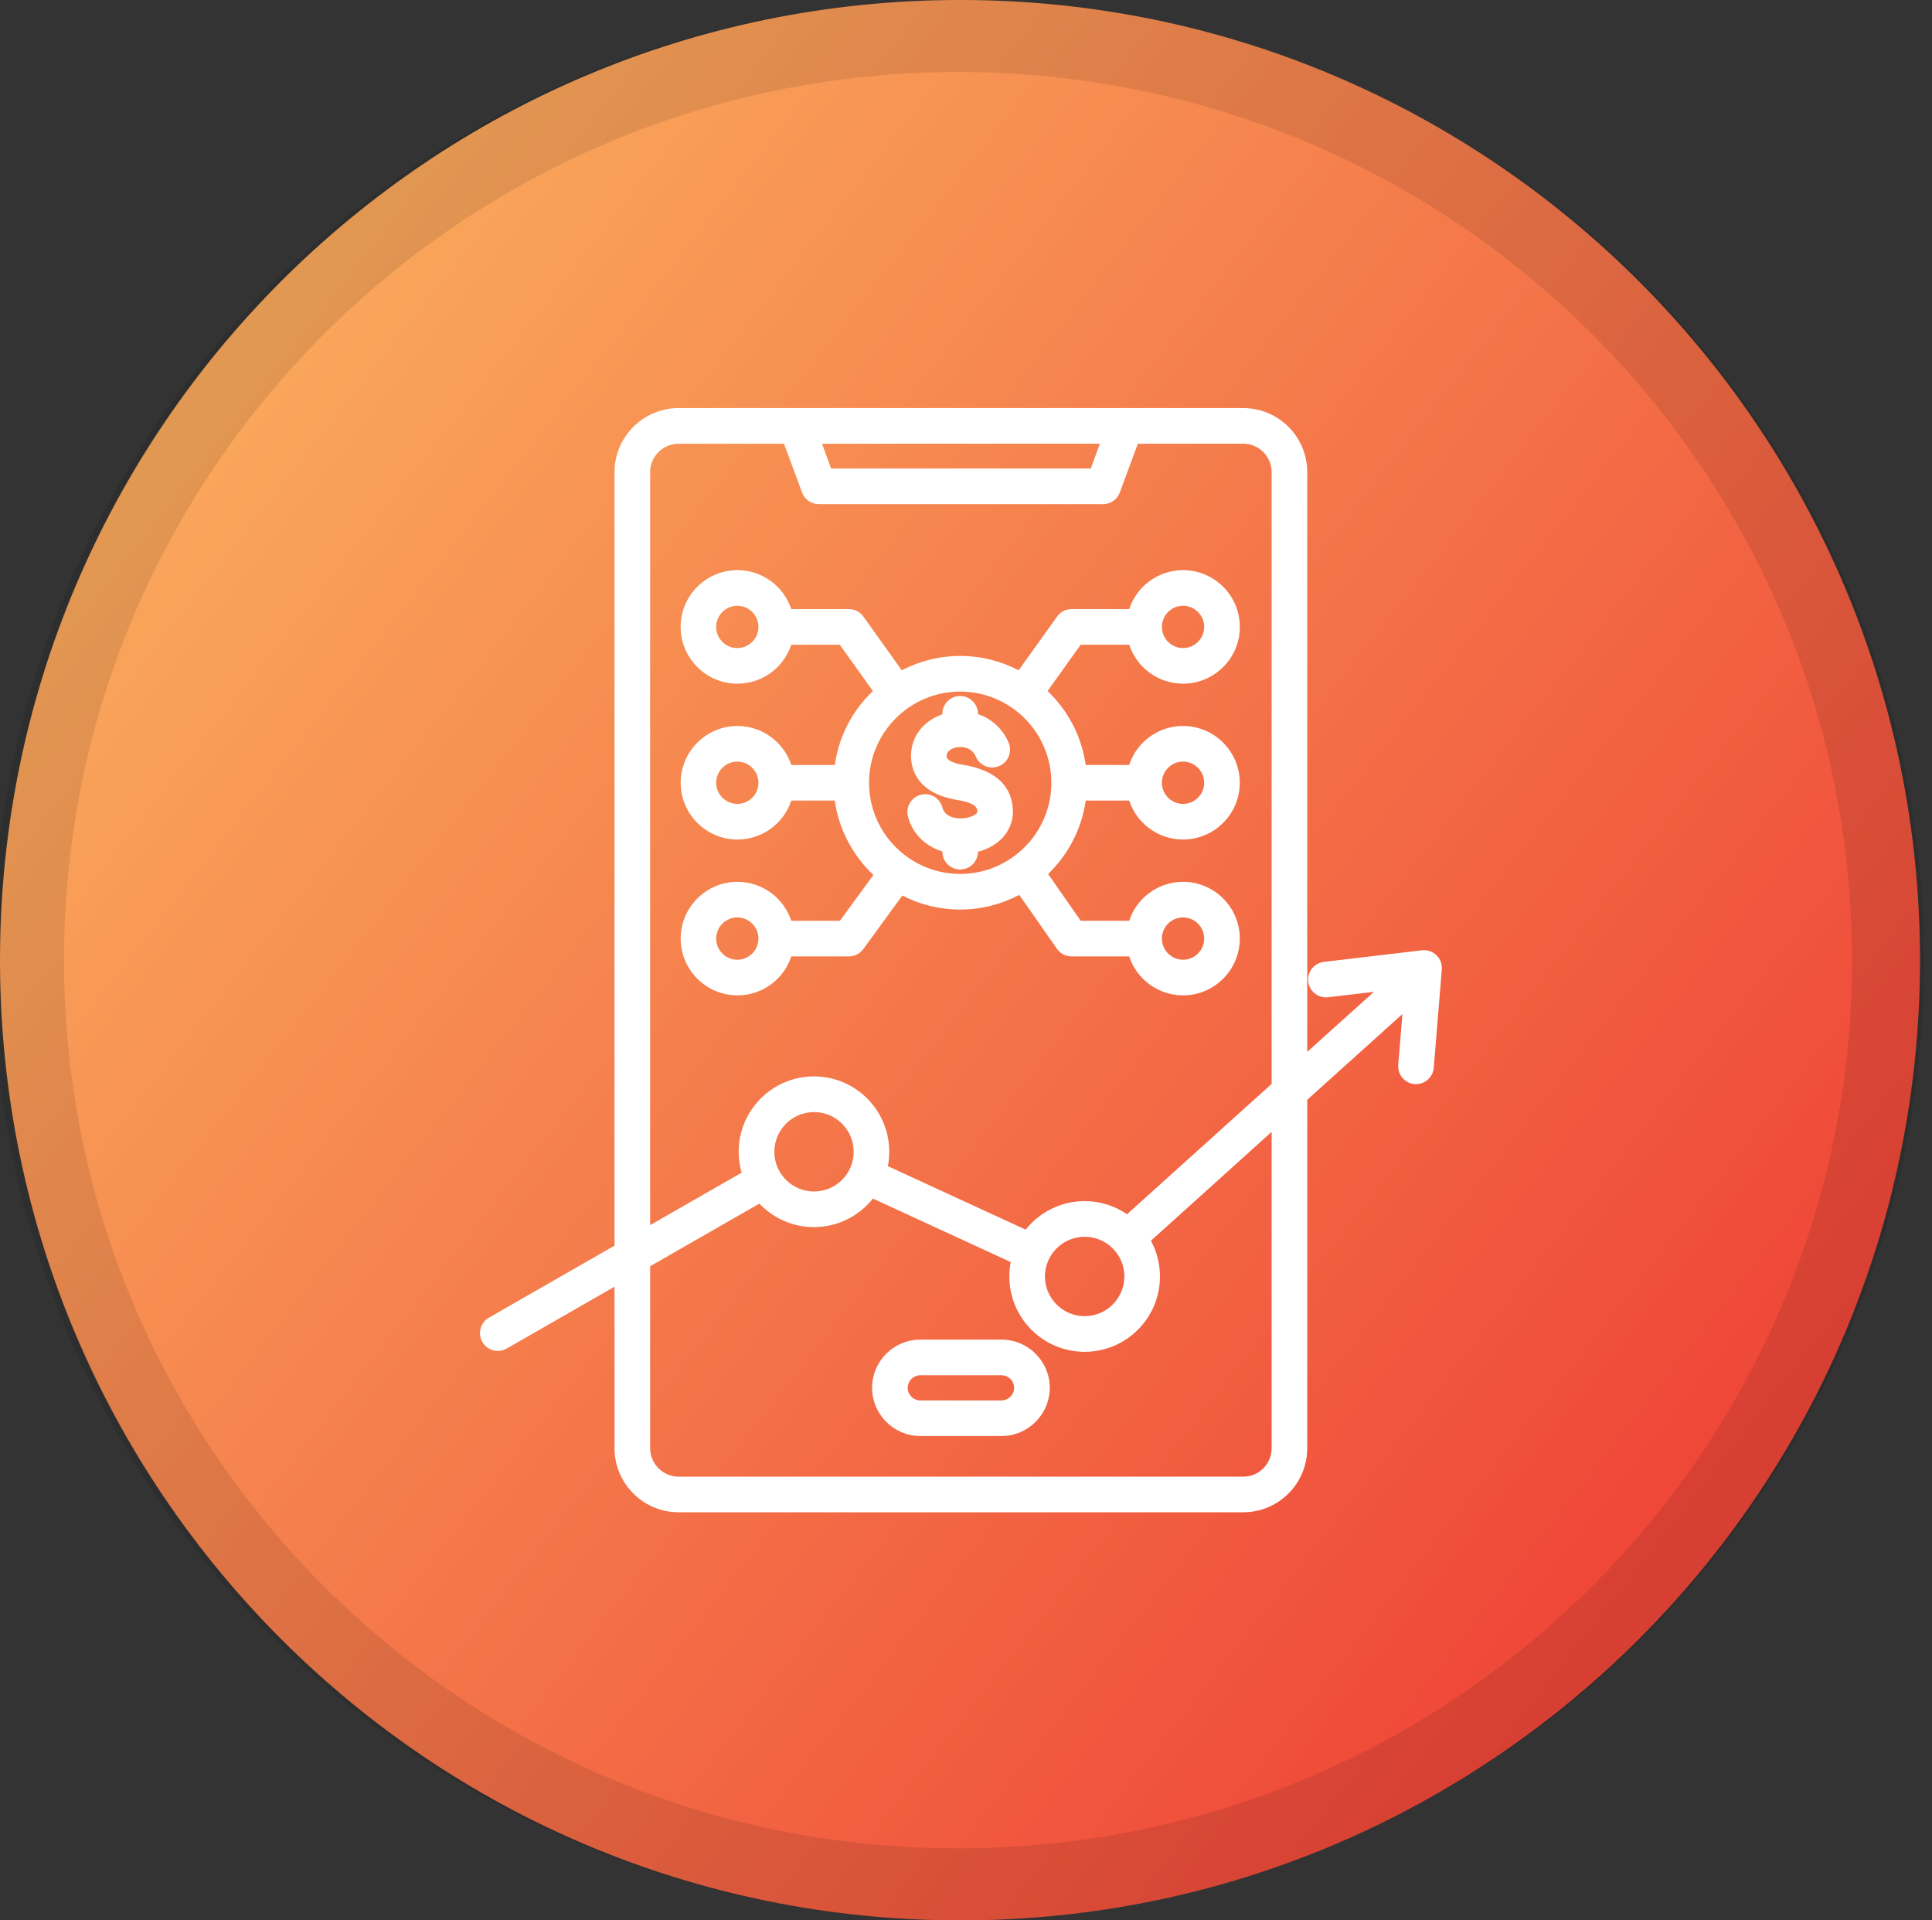 <svg width="161" height="160" viewBox="0 0 161 160" fill="none" xmlns="http://www.w3.org/2000/svg">
<rect x="0" y="0" width="161" height="160" fill="#333333" stroke="none"/>
<path d="M160 80C160 124.183 124.183 160 80 160C35.817 160 0 124.183 0 80C0 35.817 35.817 0 80 0C124.183 0 160 35.817 160 80Z" fill="url(#paint0_linear_1569_4688)"/>
<path d="M157.333 80C157.333 122.508 122.653 157 79.833 157C37.014 157 2.333 122.508 2.333 80C2.333 37.492 37.014 3 79.833 3C122.653 3 157.333 37.492 157.333 80Z" stroke="black" stroke-opacity="0.1" stroke-width="6"/>
<g clip-path="url(#clip0_1569_4688)">
<path d="M83.463 111.614H76.692C74.474 111.614 72.675 113.417 72.675 115.628C72.675 117.839 74.474 119.645 76.692 119.645H83.463C85.674 119.645 87.48 117.842 87.48 115.628C87.48 113.413 85.674 111.614 83.463 111.614ZM83.463 116.681H76.692C76.114 116.681 75.643 116.21 75.643 115.631C75.643 115.053 76.114 114.585 76.692 114.585H83.463C84.041 114.585 84.512 115.056 84.512 115.631C84.512 116.206 84.026 116.681 83.463 116.681ZM119.695 79.581C119.38 79.273 118.938 79.124 118.497 79.177L110.328 80.141C109.508 80.237 108.93 80.976 109.022 81.788C109.122 82.6 109.857 83.183 110.677 83.087L114.494 82.638L108.937 87.638V39.338C108.937 36.393 106.548 34 103.602 34H56.553C53.607 34 51.211 36.397 51.211 39.338V103.783L40.746 109.785C40.033 110.193 39.789 111.098 40.197 111.81C40.475 112.289 40.968 112.556 41.488 112.556C41.736 112.556 41.988 112.493 42.222 112.36L51.211 107.203V120.662C51.211 123.607 53.607 126 56.553 126H103.602C106.548 126 108.937 123.604 108.937 120.662V91.63L116.868 84.489L116.52 88.725C116.456 89.541 117.061 90.257 117.881 90.324C117.918 90.324 117.966 90.328 118.003 90.328C118.768 90.328 119.417 89.742 119.48 88.963L120.151 80.764C120.181 80.319 120.021 79.885 119.695 79.577M91.654 36.968L90.897 39.034H69.258L68.501 36.968H91.657H91.654ZM54.178 39.338C54.178 38.032 55.247 36.968 56.553 36.968H65.333L66.84 41.033C67.047 41.616 67.604 42.002 68.231 42.002H91.924C92.551 42.002 93.1 41.616 93.316 41.033L94.822 36.968H103.602C104.908 36.968 105.969 38.032 105.969 39.338V90.309L93.92 101.167C92.915 100.477 91.694 100.073 90.389 100.073C88.404 100.073 86.623 101.004 85.473 102.451L73.988 97.161C74.066 96.772 74.103 96.371 74.103 95.959C74.103 92.498 71.291 89.682 67.834 89.682C64.376 89.682 61.557 92.498 61.557 95.959C61.557 96.564 61.642 97.15 61.806 97.703L54.178 102.073V39.338ZM90.389 103.045C92.214 103.045 93.698 104.528 93.698 106.35C93.698 108.171 92.214 109.659 90.389 109.659C88.563 109.659 87.079 108.175 87.079 106.35C87.079 104.525 88.563 103.045 90.389 103.045ZM64.528 95.966C64.528 94.141 66.012 92.657 67.837 92.657C69.663 92.657 71.139 94.141 71.139 95.966C71.139 97.792 69.663 99.272 67.837 99.272C66.012 99.272 64.528 97.788 64.528 95.966ZM105.969 120.662C105.969 121.968 104.912 123.032 103.602 123.032H56.553C55.247 123.032 54.178 121.968 54.178 120.662V105.5L63.282 100.281C64.424 101.486 66.042 102.24 67.834 102.24C69.818 102.24 71.588 101.308 72.742 99.862L84.227 105.152C84.149 105.541 84.112 105.942 84.112 106.354C84.112 109.815 86.924 112.63 90.389 112.63C93.853 112.63 96.665 109.815 96.665 106.354C96.665 105.278 96.394 104.261 95.909 103.375L105.969 94.305V120.662ZM81.382 67.769C81.419 67.728 81.459 67.684 81.437 67.524C81.422 67.357 81.367 66.912 79.783 66.653C76.544 66.122 75.973 64.234 75.924 63.158C75.839 61.492 76.874 60.083 78.529 59.523V59.474C78.529 58.654 79.193 57.99 80.013 57.99C80.832 57.99 81.496 58.654 81.496 59.474V59.5C82.632 59.882 83.567 60.721 84.056 61.886C84.371 62.642 84.019 63.511 83.259 63.83C82.509 64.145 81.634 63.792 81.318 63.036C80.977 62.223 80.113 62.179 79.649 62.283C79.464 62.323 78.863 62.502 78.885 63.01C78.907 63.414 79.642 63.618 80.261 63.722C82.773 64.134 84.156 65.291 84.386 67.165C84.501 68.125 84.238 69.004 83.629 69.709C83.118 70.299 82.361 70.737 81.496 70.971C81.489 71.787 80.832 72.443 80.013 72.443C79.193 72.443 78.529 71.779 78.529 70.96V70.941C77.1 70.503 76.017 69.442 75.661 68.014C75.461 67.22 75.947 66.415 76.744 66.215C77.542 66.014 78.343 66.501 78.536 67.294C78.707 67.977 79.486 68.211 80.098 68.188C80.71 68.174 81.211 67.958 81.382 67.762M65.934 79.685H70.742C71.213 79.685 71.662 79.458 71.94 79.076L75.194 74.614C76.641 75.359 78.276 75.782 80.016 75.782C81.756 75.782 83.463 75.341 84.939 74.562L88.077 79.05C88.356 79.447 88.805 79.685 89.29 79.685H94.098C94.718 81.569 96.495 82.931 98.587 82.931C101.191 82.931 103.317 80.809 103.317 78.201C103.317 75.593 101.191 73.471 98.587 73.471C96.491 73.471 94.714 74.836 94.098 76.717H90.062L87.343 72.822C88.997 71.223 90.14 69.09 90.474 66.701H94.098C94.718 68.585 96.495 69.947 98.587 69.947C101.191 69.947 103.317 67.825 103.317 65.217C103.317 62.609 101.191 60.487 98.587 60.487C96.491 60.487 94.714 61.849 94.098 63.733H90.474C90.133 61.325 88.983 59.178 87.298 57.575L90.058 53.717H94.102C94.722 55.602 96.498 56.963 98.591 56.963C101.195 56.963 103.32 54.841 103.32 52.233C103.32 49.625 101.195 47.503 98.591 47.503C96.495 47.503 94.718 48.868 94.102 50.749H89.294C88.816 50.749 88.367 50.979 88.089 51.372L84.887 55.846C83.433 55.086 81.771 54.652 80.02 54.652C78.269 54.652 76.611 55.086 75.149 55.846L71.951 51.372C71.673 50.983 71.224 50.749 70.746 50.749H65.938C65.319 48.868 63.542 47.503 61.449 47.503C58.845 47.503 56.719 49.625 56.719 52.233C56.719 54.841 58.845 56.963 61.449 56.963C63.545 56.963 65.322 55.602 65.938 53.717H69.982L72.742 57.575C71.057 59.178 69.904 61.325 69.566 63.733H65.942C65.322 61.849 63.545 60.487 61.453 60.487C58.849 60.487 56.723 62.609 56.723 65.217C56.723 67.825 58.849 69.947 61.453 69.947C63.549 69.947 65.326 68.585 65.942 66.701H69.566C69.907 69.127 71.08 71.293 72.782 72.9L69.993 76.717H65.942C65.322 74.836 63.545 73.471 61.453 73.471C58.849 73.471 56.723 75.593 56.723 78.201C56.723 80.809 58.849 82.931 61.453 82.931C63.549 82.931 65.326 81.569 65.942 79.685M98.587 76.439C99.552 76.439 100.349 77.229 100.349 78.201C100.349 79.173 99.552 79.963 98.587 79.963C97.622 79.963 96.825 79.173 96.825 78.201C96.825 77.229 97.611 76.439 98.587 76.439ZM98.587 50.471C99.552 50.471 100.349 51.261 100.349 52.233C100.349 53.205 99.552 53.995 98.587 53.995C97.622 53.995 96.825 53.205 96.825 52.233C96.825 51.261 97.611 50.471 98.587 50.471ZM61.442 53.995C60.477 53.995 59.68 53.205 59.68 52.233C59.68 51.261 60.477 50.471 61.442 50.471C62.407 50.471 63.204 51.261 63.204 52.233C63.204 53.205 62.414 53.995 61.442 53.995ZM98.587 63.455C99.552 63.455 100.349 64.245 100.349 65.217C100.349 66.189 99.552 66.979 98.587 66.979C97.622 66.979 96.825 66.189 96.825 65.217C96.825 64.245 97.611 63.455 98.587 63.455ZM61.442 66.979C60.477 66.979 59.68 66.189 59.68 65.217C59.68 64.245 60.477 63.455 61.442 63.455C62.407 63.455 63.204 64.245 63.204 65.217C63.204 66.189 62.414 66.979 61.442 66.979ZM72.419 65.217C72.419 61.029 75.828 57.62 80.016 57.62C84.204 57.62 87.614 61.029 87.614 65.217C87.614 69.405 84.204 72.814 80.016 72.814C75.828 72.814 72.419 69.405 72.419 65.217ZM61.442 79.963C60.477 79.963 59.68 79.173 59.68 78.201C59.68 77.229 60.477 76.439 61.442 76.439C62.407 76.439 63.204 77.229 63.204 78.201C63.204 79.173 62.414 79.963 61.442 79.963Z" fill="white"/>
</g>
<defs>
<linearGradient id="paint0_linear_1569_4688" x1="10" y1="36" x2="135" y2="134" gradientUnits="userSpaceOnUse">
<stop stop-color="#FAAA5C"/>
<stop offset="1" stop-color="#EF4638"/>
</linearGradient>
<clipPath id="clip0_1569_4688">
<rect width="80.151" height="92" fill="white" transform="translate(40 34)"/>
</clipPath>
</defs>
</svg>
